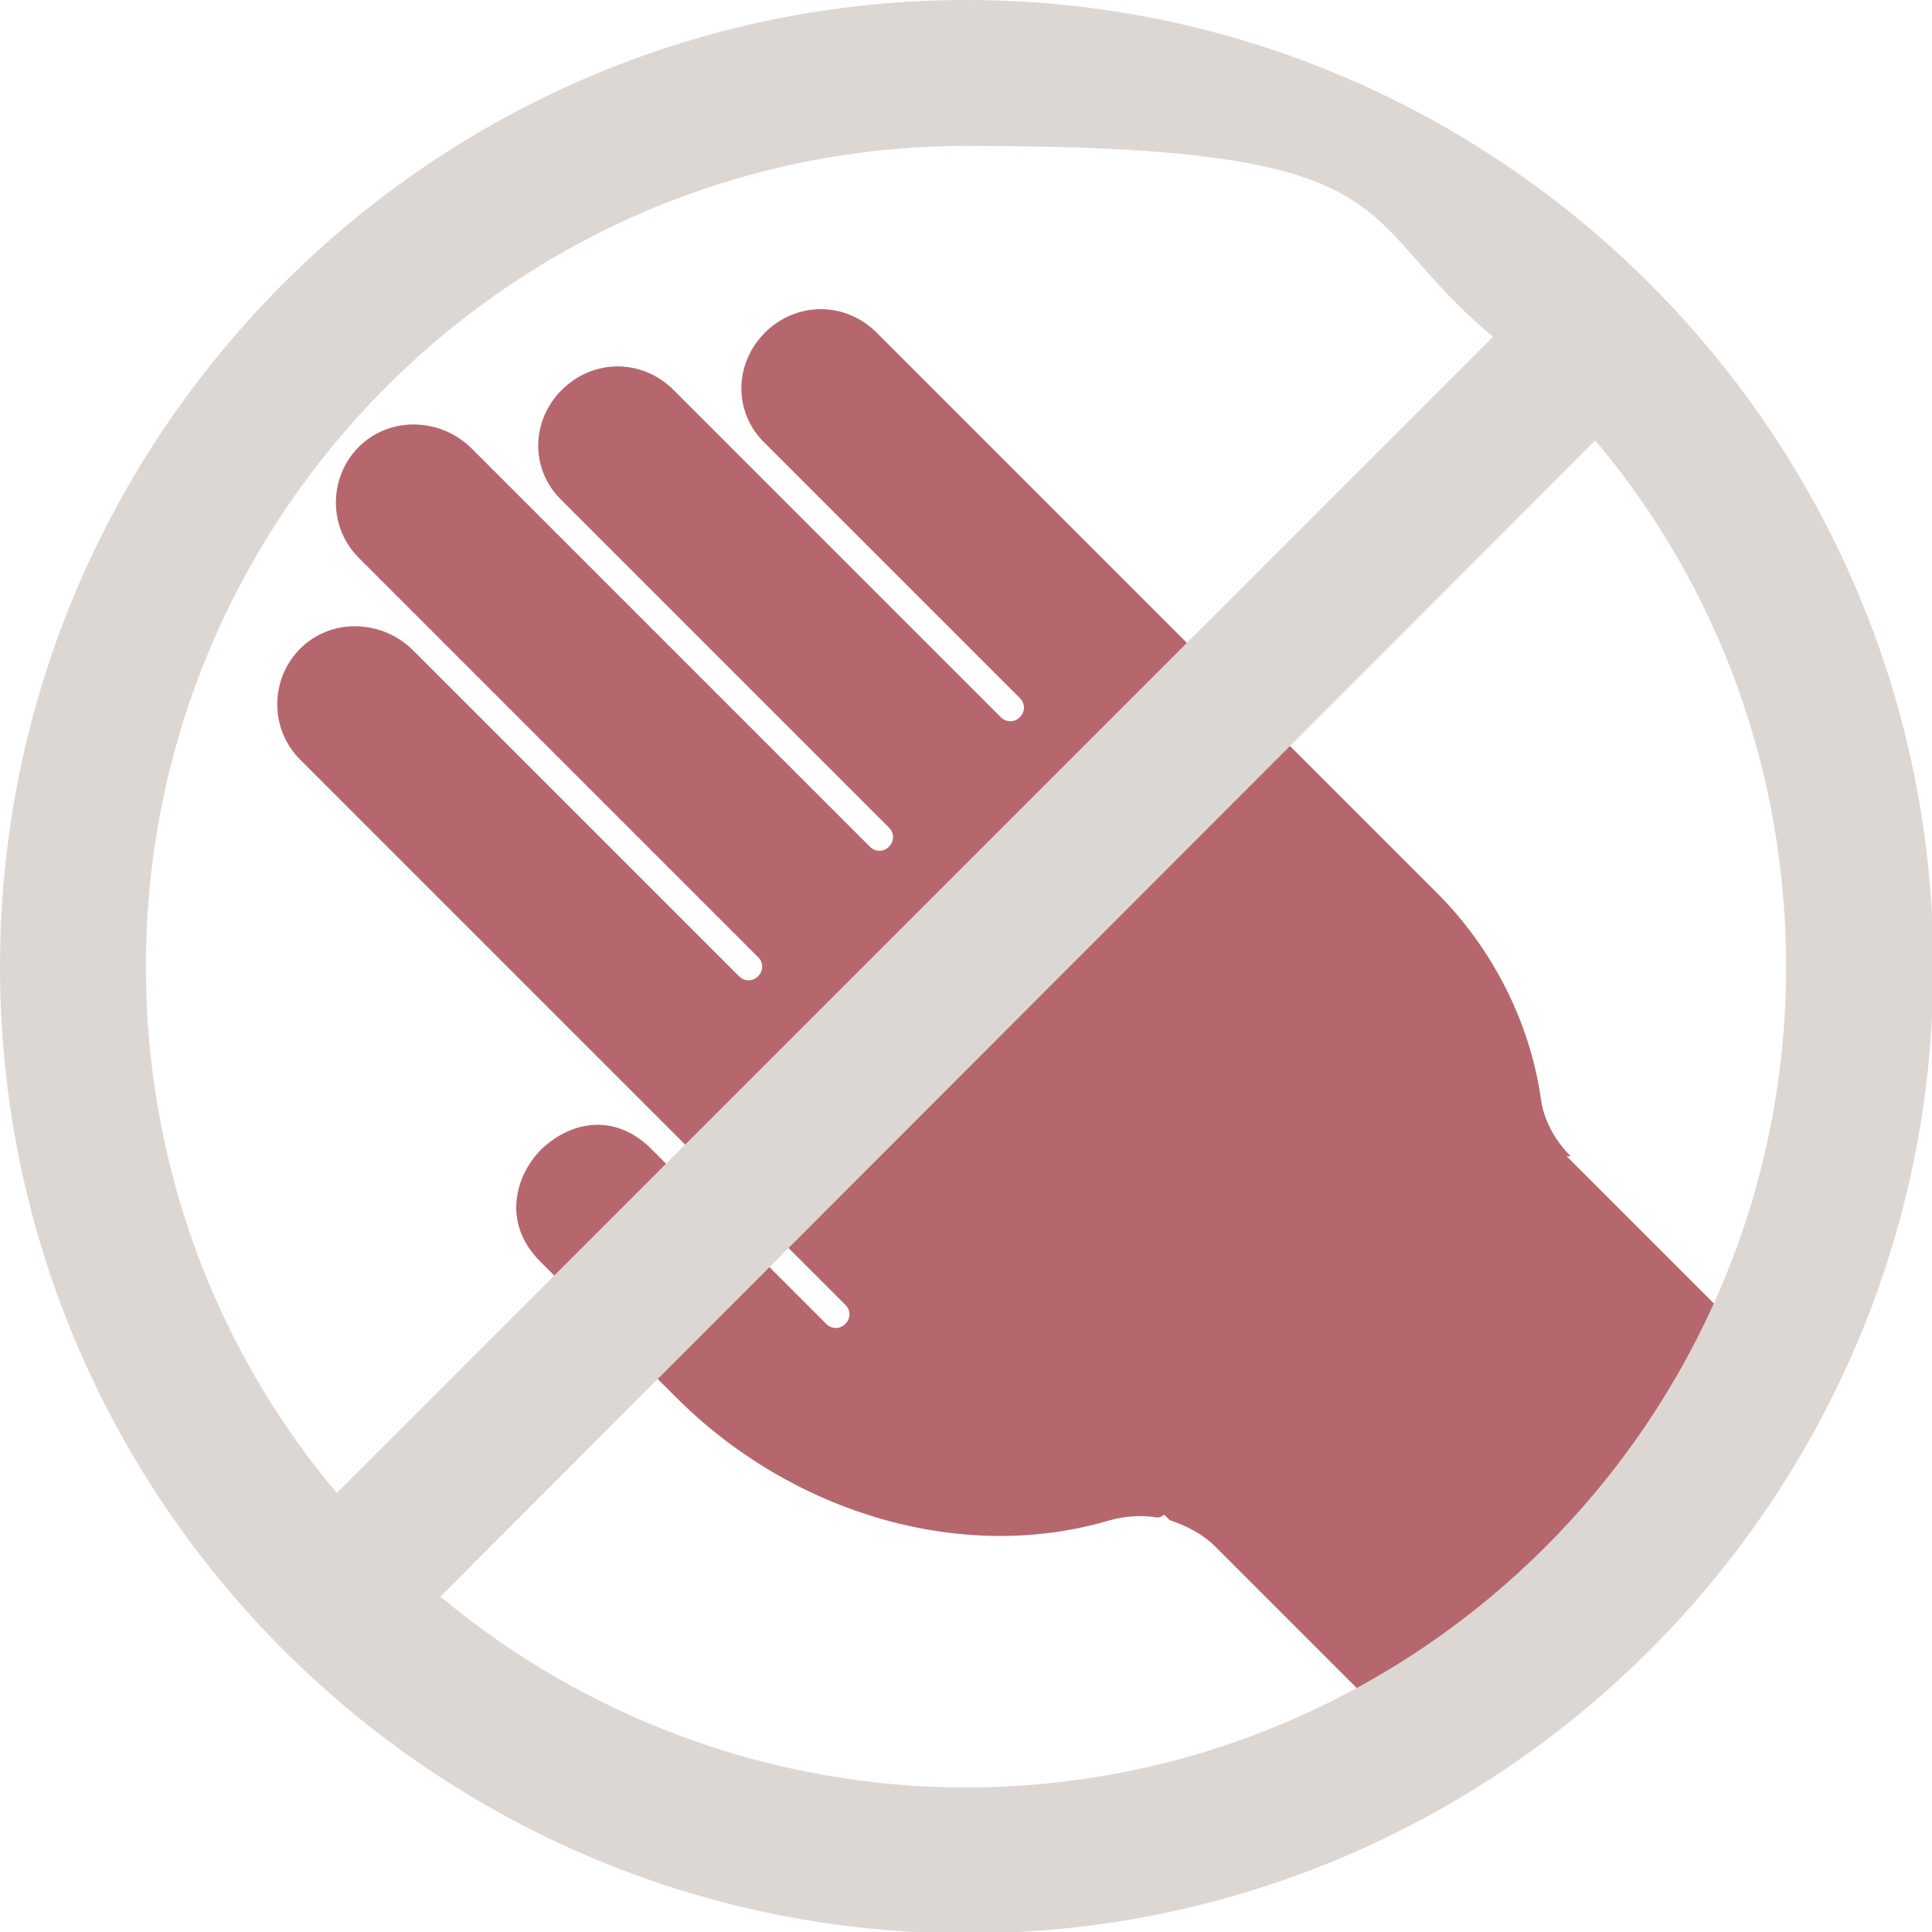 <?xml version="1.0" encoding="UTF-8"?>
<svg id="PRINT" xmlns="http://www.w3.org/2000/svg" version="1.1" viewBox="0 0 141.7 141.7">
  <!-- Generator: Adobe Illustrator 29.6.1, SVG Export Plug-In . SVG Version: 2.1.1 Build 9)  -->
  <defs>
    <style>
      .st0 {
        fill: #ddd7d3;
      }

      .st0, .st1 {
        fill-rule: evenodd;
      }

      .st1 {
        fill: #b6676d;
      }
    </style>
  </defs>
  <path class="st1" d="M115.2,84.8c-1.2-1.2-2-2.7-2.2-4.3-.8-5.5-3.5-10.9-7.6-15l-41.1-41.1c-2.3-2.3-5.9-2.3-8.2,0h0c-2.3,2.3-2.3,5.9,0,8.1l18.7,18.7c.4.4.4,1,0,1.4h0c-.4.4-1,.4-1.4,0l-24-24c-2.3-2.3-5.9-2.3-8.2,0h0c-2.3,2.3-2.3,5.9,0,8.1l24,24c.4.4.4,1,0,1.4h0c-.4.4-1,.4-1.4,0l-29.2-29.2c-2.2-2.2-5.8-2.4-8.1-.3-2.4,2.2-2.5,6-.2,8.3l5.3,5.3,22,22,2,2c.4.4.4,1,0,1.4h0c-.4.4-1,.4-1.4,0l-2-2-21.9-21.9c-2.2-2.2-5.8-2.4-8.1-.3-2.4,2.2-2.5,6-.2,8.3l40,40c.4.4.4,1,0,1.4h0c-.4.4-1,.4-1.4,0l-12.6-12.6c-.1-.1-.3-.3-.4-.4-2.8-2.6-6-1.7-8,.3-1.9,2-2.7,5.4,0,8.1l10,10c8.6,8.6,21.1,12.2,31.8,9,1.1-.3,2.3-.4,3.5-.2,0,0,0,0,0,0,.2,0,.3-.1.5-.2,0,0,0,0,0,0l.4.4s0,0,0,0c1.2.4,2.4,1,3.3,1.9l11.5,11.5c.5.5,1.3.5,1.7,0l25.5-25.5c.5-.5.5-1.3,0-1.7l-12.9-12.9Z"/>
  <path class="st0" d="M70.9,0C31.8,0,0,31.8,0,70.9s31.8,70.9,70.9,70.9,70.9-31.8,70.9-70.9S109.9,0,70.9,0ZM70.9,131.1h0c-14.2,0-27.8-5-38.6-14L117,32.3c9.1,10.8,14,24.4,14,38.6,0,33.2-27,60.2-60.2,60.2ZM24.7,109.5c-9.1-10.8-14-24.4-14-38.6,0-33.2,27-60.2,60.2-60.2s27.8,5,38.6,14L24.7,109.5Z"/>
</svg>